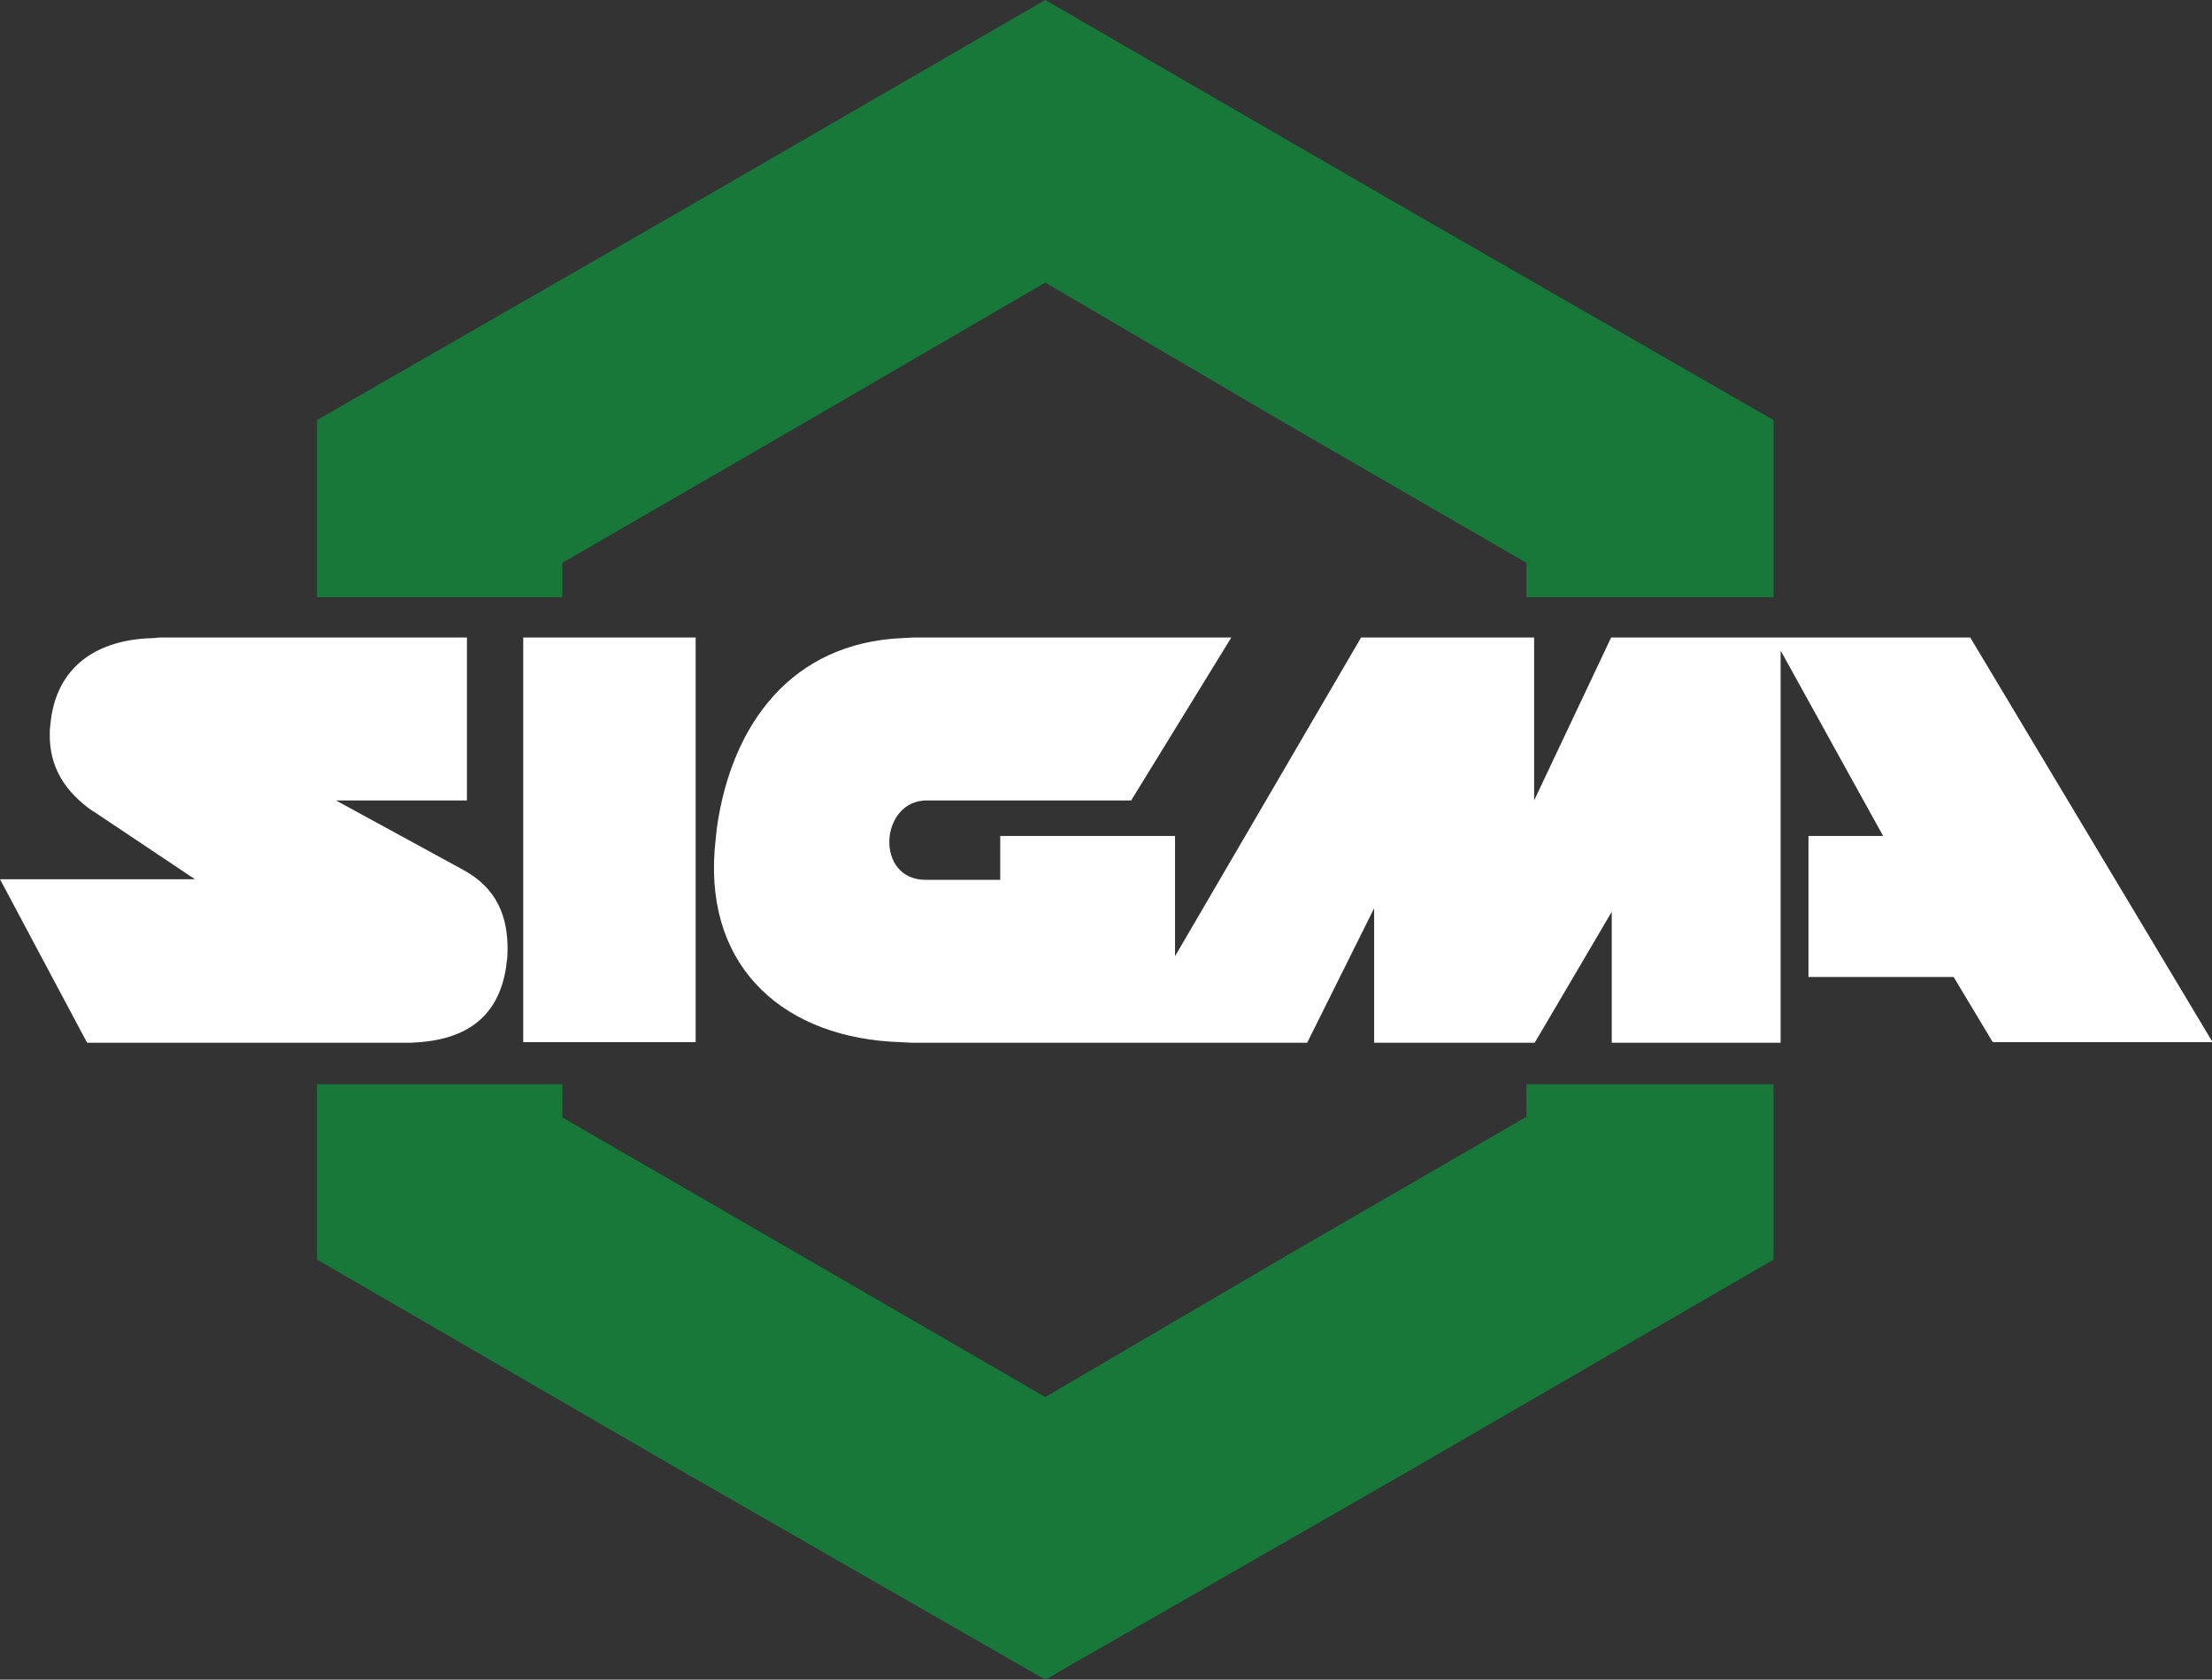 <?xml version="1.0" encoding="utf-8"?>
<!-- Generator: Adobe Illustrator 27.3.0, SVG Export Plug-In . SVG Version: 6.00 Build 0)  -->
<svg version="1.1" id="Ebene_2_00000101825707006843446000000006951086476287570608_"
	 xmlns="http://www.w3.org/2000/svg" xmlns:xlink="http://www.w3.org/1999/xlink" x="0px" y="0px" viewBox="0 0 373.3 283.5"
	 style="enable-background:new 0 0 373.3 283.5;" xml:space="preserve">
<rect x="0" y="0" width="373.3" height="283.5" fill="#333333" stroke="none"/>
<style type="text/css">
	.st0{fill-rule:evenodd;clip-rule:evenodd;fill:#FFFFFF;}
	.st1{fill-rule:evenodd;clip-rule:evenodd;fill:#17783A;}
</style>
<g id="Ebene_1-2">
	<path class="st0" d="M207.8,107.6l-16.9,27.5h-34.3c-8.2-0.2-9.1,13.6-0.2,13.4h12.4v-7.4h29.5v20.3l31.4-53.8h29.2v27.5l13-27.5
		h60.6l40.9,68.3h-37.1l-6.6-11h-24.5v-23.8h12.6l-17.3-31.3v66.2h-28.5v-22.1l-13,22.1h-27.1v-22.7l-11.3,22.7h-66.7l-1.9-0.1
		c-19.3-0.6-32.9-12.2-31.4-32.4l0.2-2.1l0.2-1.8c2.5-17.4,12.6-31.1,31.3-31.9l1.9-0.1L207.8,107.6 M117.4,175.9H88.3v-68.3h29.1
		V175.9L117.4,175.9z M78.8,107.6v27.5H56.7l21.8,11.9l0.5,0.3c5.4,3.3,7,8.4,6.6,14.5l-0.1,0.6l-0.1,0.9c-1.4,9-7.5,12.4-16.1,12.7
		H14.7L0,148.4h32.9l-16.9-11.3l-0.5-0.3c-4.5-3.2-7.2-7.3-7.1-13v-0.5l0.1-1c0.9-9.9,8-14.4,17.4-14.6l1-0.1L78.8,107.6L78.8,107.6
		z"/>
	<path class="st1" d="M176.4,0l61.5,35.6l61.4,35.3v29.9h-41.7V95L217,71.5l-40.6-23.8l-40.9,23.8L94.9,95v5.8H53.5V70.9l61.4-35.3
		L176.4,0 M299.3,183v29.6l-61.4,35.6l-61.5,35.3l-61.5-35.3l-61.4-35.6V183h41.4v5.6l40.6,23.5l40.9,23.7L217,212l40.6-23.5V183
		L299.3,183L299.3,183z"/>
</g>
</svg>
